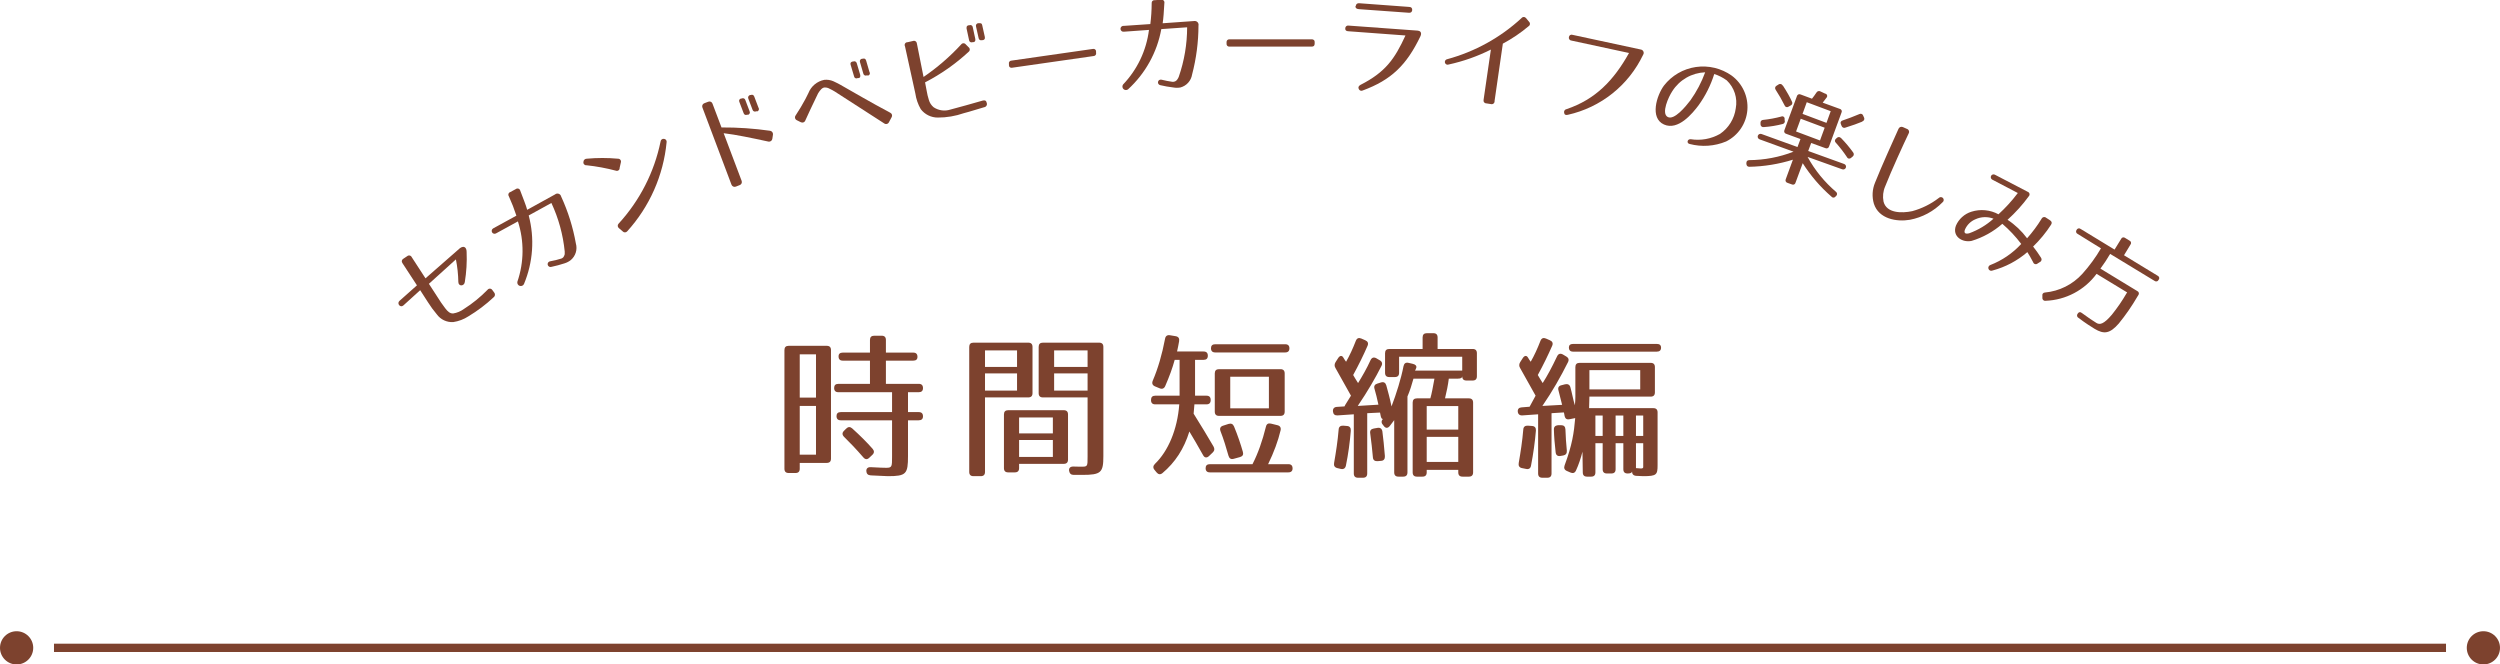 <svg width="301" height="80" viewBox="0 0 301 80" fill="none" xmlns="http://www.w3.org/2000/svg">
<path d="M109.95 42.453H106.663V40.933C106.663 40.591 106.492 40.42 106.15 40.42H105.257C104.915 40.42 104.744 40.591 104.744 40.933V42.453H101.476C101.134 42.453 100.963 42.605 100.963 42.909C100.963 43.251 101.134 43.422 101.476 43.422H104.744V46.215H100.944C100.602 46.215 100.431 46.386 100.431 46.709C100.431 47.051 100.602 47.222 100.944 47.222H107.404V49.616H101.229C100.887 49.616 100.716 49.787 100.716 50.091C100.716 50.433 100.887 50.604 101.229 50.604H107.404V54.955C107.404 56.171 107.404 56.323 106.701 56.323C106.435 56.323 105.808 56.304 104.839 56.247C104.497 56.228 104.288 56.399 104.307 56.722C104.326 57.045 104.497 57.216 104.839 57.235C105.884 57.273 106.587 57.33 106.91 57.33C109.114 57.33 109.323 57.064 109.323 54.917V50.604H110.615C110.957 50.604 111.128 50.433 111.128 50.129C111.128 49.787 110.957 49.616 110.615 49.616H109.323V47.222H110.615C110.957 47.222 111.128 47.051 111.128 46.728C111.128 46.386 110.957 46.215 110.615 46.215H106.663V43.422H109.95C110.292 43.422 110.463 43.27 110.463 42.966C110.463 42.624 110.292 42.453 109.95 42.453ZM100.051 55.221V42.149C100.051 41.807 99.88 41.636 99.538 41.636H94.959C94.617 41.636 94.446 41.807 94.446 42.149V56.437C94.446 56.779 94.617 56.95 94.959 56.95H95.776C96.118 56.95 96.289 56.779 96.289 56.437V55.734H99.538C99.88 55.734 100.051 55.563 100.051 55.221ZM98.246 47.868H96.289V42.662H98.246V47.868ZM98.246 54.746H96.289V48.875H98.246V54.746ZM101.875 51.611L101.609 51.877C101.381 52.105 101.381 52.352 101.628 52.599C102.312 53.264 103.091 54.081 103.946 55.069C104.174 55.335 104.421 55.354 104.668 55.107L105.029 54.765C105.276 54.537 105.276 54.29 105.067 54.043C104.383 53.264 103.566 52.447 102.597 51.573C102.35 51.364 102.122 51.364 101.875 51.611ZM124.314 47.336V41.769C124.314 41.427 124.143 41.256 123.801 41.256H117.208C116.866 41.256 116.695 41.427 116.695 41.769V56.817C116.695 57.159 116.866 57.33 117.208 57.33H118.082C118.424 57.33 118.595 57.159 118.595 56.817V47.849H123.801C124.143 47.849 124.314 47.678 124.314 47.336ZM132.845 54.917V41.769C132.845 41.427 132.674 41.256 132.332 41.256H125.568C125.226 41.256 125.055 41.427 125.055 41.769V47.336C125.055 47.678 125.226 47.849 125.568 47.849H130.945V54.955C130.945 56.209 130.964 56.19 130.071 56.19C129.843 56.19 129.615 56.19 129.216 56.171C128.855 56.171 128.665 56.361 128.722 56.703C128.779 57.007 128.95 57.178 129.273 57.178H130.299C132.579 57.178 132.845 56.893 132.845 54.917ZM122.452 44.182H118.595V42.187H122.452V44.182ZM130.945 44.182H126.917V42.187H130.945V44.182ZM122.452 47.032H118.595V44.961H122.452V47.032ZM130.945 47.032H126.917V44.961H130.945V47.032ZM128.589 55.335V49.901C128.589 49.559 128.418 49.388 128.076 49.388H121.388C121.046 49.388 120.875 49.559 120.875 49.901V56.361C120.875 56.703 121.046 56.874 121.388 56.874H122.186C122.528 56.874 122.699 56.703 122.699 56.361V55.848H128.076C128.418 55.848 128.589 55.677 128.589 55.335ZM126.765 52.181H122.699V50.262H126.765V52.181ZM126.765 55.012H122.699V52.979H126.765V55.012ZM141.547 40.477L140.863 40.363C140.54 40.306 140.331 40.458 140.274 40.781C139.913 42.681 139.419 44.372 138.792 45.835C138.659 46.158 138.754 46.386 139.058 46.519L139.609 46.747C139.913 46.88 140.16 46.785 140.293 46.481C140.787 45.341 141.167 44.315 141.433 43.327H142.022V47.64H139.096C138.754 47.64 138.583 47.811 138.583 48.153V48.172C138.583 48.514 138.754 48.685 139.096 48.685H141.984C141.756 51.744 140.635 54.328 139.058 55.848C138.83 56.076 138.792 56.323 139.001 56.57L139.248 56.874C139.457 57.121 139.685 57.178 139.951 56.969C141.49 55.677 142.554 54.043 143.2 51.953C143.656 52.694 144.207 53.663 144.853 54.803C145.024 55.126 145.29 55.164 145.556 54.917L146.012 54.48C146.24 54.271 146.259 54.024 146.107 53.758C145.442 52.618 144.644 51.288 143.713 49.806L143.808 48.685H145.252C145.594 48.685 145.765 48.514 145.765 48.172V48.153C145.765 47.811 145.594 47.64 145.252 47.64H143.884V43.327H144.91C145.252 43.327 145.423 43.156 145.423 42.833C145.423 42.491 145.252 42.32 144.91 42.32H141.718C141.813 41.921 141.889 41.503 141.965 41.085C142.022 40.743 141.889 40.534 141.547 40.477ZM154.733 41.446H146.316C145.974 41.446 145.803 41.617 145.803 41.921C145.803 42.263 145.974 42.434 146.316 42.434H154.733C155.075 42.434 155.246 42.263 155.246 41.94C155.246 41.617 155.075 41.446 154.733 41.446ZM154.676 49.559V44.961C154.676 44.619 154.505 44.448 154.163 44.448H146.772C146.43 44.448 146.259 44.619 146.259 44.961V49.559C146.259 49.901 146.43 50.072 146.772 50.072H154.163C154.505 50.072 154.676 49.901 154.676 49.559ZM152.776 49.16H148.121V45.36H152.776V49.16ZM153.802 51.193L153.023 51.003C152.7 50.927 152.491 51.041 152.415 51.383C151.997 53.074 151.465 54.594 150.8 55.886H145.67C145.328 55.886 145.157 56.057 145.157 56.361C145.157 56.703 145.328 56.874 145.67 56.874H155.113C155.455 56.874 155.626 56.703 155.626 56.399C155.626 56.057 155.455 55.886 155.113 55.886H152.681C153.384 54.442 153.878 53.093 154.182 51.82C154.258 51.497 154.125 51.269 153.802 51.193ZM147.912 51.041L147.266 51.25C146.943 51.345 146.829 51.573 146.943 51.896C147.323 52.865 147.627 53.872 147.912 54.879C148.007 55.202 148.216 55.335 148.539 55.24L149.299 55.031C149.622 54.936 149.736 54.727 149.641 54.404C149.375 53.473 149.033 52.447 148.577 51.345C148.444 51.041 148.235 50.946 147.912 51.041ZM177.305 42.016H173.087V40.629C173.087 40.287 172.916 40.116 172.574 40.116H171.795C171.453 40.116 171.282 40.287 171.282 40.629V42.016H167.273C166.931 42.016 166.76 42.187 166.76 42.529V44.885C166.76 45.227 166.931 45.398 167.273 45.398H167.938C168.28 45.398 168.451 45.227 168.451 44.885V42.947H176.051V44.619H170.37C170.427 44.543 170.465 44.41 170.522 44.277C170.579 44.049 170.427 43.878 170.085 43.802L169.591 43.688C169.249 43.612 169.059 43.745 168.983 44.087C168.698 45.569 168.109 47.45 167.539 48.932C167.33 47.906 167.102 47.108 166.912 46.405C166.817 46.082 166.608 45.949 166.285 46.044L165.848 46.177C165.525 46.272 165.392 46.481 165.487 46.804C165.639 47.336 165.81 47.982 165.962 48.723L163.473 48.875C164.651 47.146 165.639 45.436 166.323 44.068C166.475 43.783 166.399 43.536 166.133 43.384L165.715 43.137C165.411 42.966 165.164 43.042 165.012 43.365C164.575 44.334 164.005 45.322 163.511 46.12C163.226 45.683 163.055 45.379 162.922 45.151C163.606 43.897 164.176 42.738 164.651 41.636C164.784 41.332 164.689 41.104 164.385 40.971L163.91 40.762C163.606 40.629 163.378 40.705 163.245 41.028C162.884 41.959 162.504 42.795 162.067 43.555C161.953 43.403 161.839 43.232 161.744 43.061C161.573 42.757 161.307 42.795 161.098 43.137L160.794 43.612C160.661 43.84 160.642 44.068 160.794 44.315C161.44 45.455 162.067 46.576 162.656 47.64C162.409 48.077 161.896 48.818 161.877 48.932L160.965 48.989C160.623 49.008 160.452 49.217 160.49 49.54V49.559C160.528 49.882 160.718 50.034 161.041 50.015L162.998 49.882V57.007C162.998 57.349 163.169 57.52 163.511 57.52H164.1C164.442 57.52 164.613 57.349 164.613 57.007V49.749L166.152 49.673C166.152 49.635 166.19 49.863 166.247 50.129C166.304 50.376 166.437 50.509 166.513 50.414C166.304 50.661 166.285 50.908 166.494 51.136L166.608 51.288C166.836 51.592 167.102 51.573 167.33 51.288L167.862 50.585V56.874C167.862 57.216 168.033 57.387 168.375 57.387H168.945C169.287 57.387 169.458 57.216 169.458 56.874V47.735C169.762 47.032 169.971 46.348 170.18 45.588H172.707C172.517 46.652 172.365 47.45 172.213 47.963H170.598C170.256 47.963 170.085 48.134 170.085 48.476V56.874C170.085 57.216 170.256 57.387 170.598 57.387H171.263C171.605 57.387 171.776 57.216 171.776 56.874V56.57H175.576V56.874C175.576 57.216 175.747 57.387 176.089 57.387H176.849C177.191 57.387 177.362 57.216 177.362 56.874V48.476C177.362 48.134 177.191 47.963 176.849 47.963H173.98C174.189 47.108 174.341 46.348 174.436 45.588H175.538C175.88 45.588 176.051 45.493 176.051 45.303C176.051 45.645 176.222 45.816 176.564 45.816H177.305C177.647 45.816 177.818 45.645 177.818 45.303V42.529C177.818 42.187 177.647 42.016 177.305 42.016ZM171.776 48.894H175.576V51.725H171.776V48.894ZM162.181 51.288L161.725 51.25C161.402 51.231 161.193 51.383 161.174 51.706C161.06 53.093 160.851 54.442 160.623 55.753C160.566 56.076 160.699 56.285 161.022 56.361L161.421 56.456C161.763 56.532 161.972 56.399 162.048 56.057C162.333 54.67 162.523 53.264 162.637 51.858C162.656 51.516 162.504 51.307 162.181 51.288ZM165.848 51.516L165.411 51.592C165.069 51.649 164.917 51.839 164.974 52.181C165.107 53.15 165.221 54.176 165.297 55.069C165.316 55.392 165.525 55.544 165.848 55.525L166.285 55.487C166.608 55.468 166.76 55.259 166.741 54.917C166.646 53.796 166.551 52.751 166.437 51.934C166.38 51.611 166.171 51.459 165.848 51.516ZM175.576 52.599V55.62H171.776V52.599H175.576ZM186.615 40.971L186.14 40.762C185.836 40.629 185.608 40.705 185.475 41.028C185.114 41.959 184.734 42.795 184.297 43.555C184.183 43.403 184.069 43.232 183.974 43.061C183.803 42.757 183.537 42.795 183.328 43.137L183.024 43.612C182.891 43.84 182.872 44.068 183.024 44.315C183.67 45.455 184.297 46.576 184.886 47.64C184.639 48.077 184.164 48.97 184.164 48.97L183.214 49.046C182.891 49.065 182.72 49.236 182.739 49.54C182.758 49.863 182.967 50.034 183.29 50.015L185.19 49.882V57.007C185.19 57.349 185.361 57.52 185.703 57.52H186.292C186.634 57.52 186.805 57.349 186.805 57.007V49.749L188.287 49.654C188.306 49.692 188.344 49.863 188.382 50.11C188.458 50.414 188.648 50.547 188.99 50.471L189.655 50.338C189.503 52.124 189.294 53.568 188.382 56.019C188.268 56.342 188.344 56.57 188.648 56.703L189.085 56.893C189.37 57.026 189.617 56.95 189.75 56.646C190.073 55.943 190.32 55.202 190.529 54.385L190.567 56.874C190.567 57.216 190.738 57.387 191.08 57.387H191.574C191.916 57.387 192.087 57.216 192.087 56.874V53.359H192.961V56.494C192.961 56.836 193.132 57.007 193.474 57.007H194.006C194.348 57.007 194.519 56.836 194.519 56.494V53.359H195.45V56.494C195.45 56.836 195.621 57.007 195.963 57.007H195.982C196.324 57.007 196.495 56.912 196.495 56.76C196.495 57.083 196.666 57.273 197.008 57.292C197.407 57.311 197.711 57.33 197.844 57.33C199.459 57.33 199.573 57.159 199.573 56V49.654C199.573 49.312 199.402 49.141 199.06 49.141H191.327C191.346 48.476 191.365 48.02 191.365 47.754H198.737C199.079 47.754 199.25 47.583 199.25 47.241V44.201C199.25 43.859 199.079 43.688 198.737 43.688H190.187C189.845 43.688 189.674 43.859 189.674 44.201V47.792C189.674 47.944 189.655 48.571 189.617 48.799C189.408 48.153 189.256 47.241 189.066 46.595C188.971 46.291 188.724 46.196 188.42 46.272L187.983 46.386C187.66 46.462 187.546 46.69 187.641 47.013C187.755 47.431 187.907 48.039 188.078 48.742L185.703 48.875C186.919 47.108 187.907 45.36 188.781 43.612C188.933 43.327 188.857 43.08 188.591 42.928L188.173 42.681C187.869 42.51 187.622 42.586 187.47 42.909C186.843 44.239 186.273 45.284 185.741 46.12C185.456 45.683 185.285 45.379 185.152 45.151C185.836 43.897 186.406 42.719 186.881 41.636C187.014 41.332 186.919 41.104 186.615 40.971ZM199.478 41.408H189.408C189.066 41.408 188.895 41.56 188.895 41.826C188.895 42.168 189.066 42.339 189.408 42.339H199.478C199.82 42.339 199.991 42.168 199.991 41.864C199.991 41.56 199.82 41.408 199.478 41.408ZM197.483 46.88H191.365V44.562H197.483V46.88ZM192.961 52.485H192.087V50.034H192.961V52.485ZM195.45 52.485H194.519V50.034H195.45V52.485ZM197.844 52.485H196.97V50.034H197.844V52.485ZM187.964 51.193H187.584C187.242 51.231 187.071 51.402 187.09 51.744C187.109 52.561 187.185 53.473 187.299 54.461C187.337 54.803 187.546 54.955 187.869 54.898L188.211 54.841C188.515 54.784 188.667 54.594 188.648 54.271C188.572 53.416 188.496 52.542 188.477 51.687C188.458 51.364 188.287 51.193 187.964 51.193ZM184.468 51.288L183.955 51.25C183.632 51.231 183.423 51.383 183.404 51.706C183.29 53.093 183.081 54.442 182.853 55.753C182.796 56.076 182.929 56.304 183.252 56.361L183.727 56.456C184.069 56.532 184.278 56.399 184.335 56.057C184.62 54.594 184.81 53.188 184.924 51.839C184.943 51.516 184.791 51.307 184.468 51.288ZM196.97 56.361V53.359H197.844V56.247C197.844 56.513 197.293 56.361 196.97 56.361Z" fill="#7D422E"/>
<g clip-path="url(#clip0_304_7)">
<path d="M56.181 30.332C56.233 31.544 56.16 32.758 55.964 33.955C55.899 34.474 55.195 34.517 55.184 33.955C55.168 33.04 55.07 32.128 54.891 31.23L51.641 34.171L52.638 35.707C52.934 36.192 53.256 36.662 53.602 37.113C53.905 37.513 54.187 37.762 54.566 37.74C55.033 37.664 55.475 37.479 55.856 37.199C56.888 36.544 57.841 35.771 58.695 34.896C58.727 34.851 58.769 34.815 58.818 34.79C58.867 34.765 58.921 34.752 58.977 34.752C59.032 34.752 59.086 34.765 59.135 34.79C59.184 34.815 59.226 34.851 59.258 34.896L59.508 35.231C59.541 35.272 59.566 35.32 59.58 35.371C59.595 35.422 59.599 35.476 59.591 35.529C59.584 35.581 59.566 35.632 59.539 35.678C59.511 35.723 59.475 35.763 59.432 35.793C58.504 36.663 57.487 37.431 56.398 38.086C55.847 38.444 55.227 38.68 54.577 38.778C54.195 38.803 53.812 38.731 53.466 38.568C53.119 38.406 52.819 38.158 52.594 37.848C52.198 37.381 51.836 36.886 51.511 36.367L50.59 34.939L48.563 36.778C48.206 37.102 47.74 36.55 48.097 36.226L50.2 34.355L48.455 31.684C48.422 31.643 48.399 31.594 48.387 31.543C48.375 31.491 48.374 31.437 48.386 31.386C48.397 31.334 48.42 31.285 48.453 31.243C48.485 31.201 48.527 31.167 48.574 31.143L49.029 30.841C49.07 30.806 49.118 30.781 49.171 30.767C49.223 30.754 49.278 30.753 49.33 30.765C49.383 30.777 49.432 30.8 49.474 30.834C49.515 30.868 49.549 30.911 49.571 30.96L51.229 33.512L55.379 29.878C55.845 29.543 56.181 29.77 56.181 30.332Z" fill="#7D422E"/>
<path d="M67.558 23.65C68.391 25.455 68.988 27.359 69.335 29.316C69.437 29.674 69.433 30.052 69.323 30.407C69.213 30.762 69.003 31.078 68.718 31.317C68.495 31.491 68.241 31.623 67.97 31.706C67.454 31.874 66.93 32.015 66.399 32.128C66.352 32.145 66.302 32.151 66.253 32.148C66.203 32.144 66.155 32.129 66.112 32.105C66.068 32.081 66.031 32.048 66.001 32.008C65.972 31.968 65.951 31.922 65.941 31.874C65.931 31.825 65.931 31.775 65.942 31.726C65.953 31.678 65.974 31.633 66.004 31.593C66.034 31.554 66.073 31.521 66.116 31.498C66.16 31.474 66.209 31.46 66.258 31.457C66.705 31.377 67.147 31.269 67.58 31.133C67.775 31.057 67.894 30.96 67.992 30.614C68 30.502 68 30.39 67.992 30.279C67.791 28.256 67.249 26.282 66.388 24.439L63.657 25.942C64.383 28.684 64.181 31.588 63.083 34.204C63.038 34.297 62.959 34.37 62.863 34.409C62.767 34.448 62.66 34.45 62.562 34.415C62.464 34.381 62.383 34.311 62.333 34.22C62.283 34.13 62.269 34.024 62.292 33.923C63.099 31.571 63.122 29.022 62.357 26.656L59.713 28.105C59.673 28.127 59.63 28.141 59.584 28.146C59.539 28.151 59.493 28.147 59.45 28.135C59.406 28.122 59.365 28.101 59.329 28.073C59.294 28.045 59.264 28.009 59.242 27.97C59.22 27.93 59.206 27.886 59.201 27.841C59.196 27.796 59.2 27.75 59.212 27.707C59.225 27.663 59.246 27.622 59.274 27.587C59.303 27.551 59.338 27.521 59.377 27.499L62.173 25.964C61.914 25.169 61.61 24.389 61.263 23.628C61.233 23.584 61.215 23.534 61.208 23.482C61.202 23.43 61.208 23.377 61.226 23.327C61.244 23.278 61.273 23.233 61.312 23.197C61.35 23.161 61.397 23.135 61.447 23.12L62.108 22.763C62.153 22.729 62.206 22.707 62.261 22.698C62.317 22.69 62.374 22.696 62.427 22.715C62.48 22.735 62.527 22.767 62.564 22.809C62.601 22.852 62.627 22.903 62.639 22.958C63.04 24.039 63.311 24.666 63.473 25.261L66.822 23.412C66.881 23.362 66.952 23.327 67.028 23.312C67.104 23.297 67.183 23.302 67.256 23.326C67.33 23.349 67.397 23.392 67.45 23.448C67.502 23.505 67.54 23.575 67.558 23.65Z" fill="#7D422E"/>
<path d="M74.179 20.557C73.01 20.245 71.818 20.024 70.614 19.897C70.561 19.904 70.508 19.897 70.458 19.879C70.408 19.86 70.363 19.83 70.327 19.791C70.291 19.752 70.265 19.705 70.251 19.654C70.237 19.603 70.235 19.549 70.246 19.497C70.246 19.445 70.256 19.394 70.276 19.346C70.297 19.298 70.326 19.254 70.364 19.218C70.401 19.182 70.445 19.153 70.494 19.134C70.543 19.115 70.594 19.106 70.647 19.108C71.897 18.994 73.156 18.994 74.406 19.108C74.462 19.106 74.516 19.116 74.566 19.14C74.616 19.163 74.66 19.197 74.694 19.241C74.728 19.284 74.751 19.335 74.761 19.389C74.772 19.443 74.769 19.498 74.753 19.551L74.602 20.222C74.606 20.275 74.597 20.328 74.576 20.377C74.555 20.426 74.522 20.469 74.48 20.502C74.438 20.535 74.389 20.557 74.336 20.567C74.284 20.576 74.23 20.573 74.179 20.557ZM74.482 26.926C77.029 24.147 78.774 20.732 79.532 17.043C79.535 16.992 79.55 16.944 79.574 16.899C79.597 16.855 79.63 16.817 79.67 16.786C79.71 16.755 79.756 16.733 79.805 16.722C79.854 16.71 79.905 16.709 79.954 16.718C80.003 16.723 80.051 16.738 80.093 16.763C80.136 16.787 80.173 16.821 80.201 16.86C80.23 16.9 80.25 16.946 80.26 16.994C80.269 17.042 80.269 17.092 80.258 17.14C79.872 21.128 78.207 24.886 75.512 27.856C75.478 27.895 75.437 27.926 75.39 27.948C75.343 27.969 75.292 27.98 75.241 27.98C75.189 27.98 75.139 27.969 75.092 27.948C75.045 27.926 75.004 27.895 74.97 27.856L74.515 27.467C74.474 27.436 74.44 27.396 74.416 27.351C74.391 27.305 74.377 27.255 74.374 27.204C74.371 27.153 74.379 27.101 74.398 27.053C74.416 27.005 74.445 26.962 74.482 26.926Z" fill="#7D422E"/>
<path d="M92.546 17.053C90.454 16.599 88.645 16.221 87.128 16.037L89.295 21.779C89.314 21.828 89.322 21.88 89.32 21.932C89.319 21.985 89.306 22.036 89.284 22.084C89.262 22.131 89.23 22.174 89.191 22.209C89.152 22.244 89.106 22.27 89.056 22.287L88.59 22.471C88.541 22.49 88.488 22.499 88.434 22.497C88.381 22.495 88.329 22.483 88.28 22.461C88.232 22.439 88.188 22.407 88.152 22.368C88.116 22.329 88.088 22.283 88.07 22.233L84.57 12.944C84.55 12.895 84.54 12.841 84.541 12.788C84.542 12.734 84.554 12.681 84.576 12.633C84.598 12.584 84.631 12.54 84.671 12.505C84.711 12.469 84.758 12.442 84.809 12.425L85.264 12.252C85.313 12.229 85.365 12.218 85.419 12.217C85.473 12.216 85.526 12.227 85.575 12.249C85.624 12.27 85.668 12.302 85.704 12.341C85.74 12.381 85.767 12.428 85.784 12.479L86.868 15.345C88.825 15.334 90.781 15.468 92.719 15.745C92.824 15.761 92.919 15.817 92.984 15.902C93.049 15.987 93.078 16.093 93.066 16.199L92.99 16.707C92.976 16.812 92.922 16.907 92.839 16.971C92.756 17.036 92.65 17.066 92.546 17.053ZM90.032 13.809H89.967C89.739 13.896 89.609 13.809 89.533 13.625L89.024 12.284C89 12.244 88.987 12.199 88.985 12.153C88.983 12.106 88.993 12.06 89.013 12.018C89.034 11.976 89.064 11.941 89.102 11.913C89.14 11.886 89.184 11.869 89.23 11.863H89.295C89.335 11.84 89.38 11.826 89.427 11.823C89.473 11.82 89.519 11.828 89.562 11.845C89.605 11.863 89.643 11.891 89.674 11.925C89.705 11.96 89.727 12.002 89.739 12.046L90.248 13.387C90.271 13.43 90.284 13.477 90.285 13.525C90.286 13.574 90.276 13.621 90.254 13.665C90.233 13.708 90.202 13.746 90.163 13.775C90.124 13.804 90.079 13.823 90.032 13.831V13.809ZM91.115 13.398H91.05C91.01 13.421 90.965 13.435 90.918 13.438C90.872 13.441 90.826 13.433 90.783 13.415C90.74 13.398 90.701 13.37 90.671 13.335C90.64 13.301 90.618 13.259 90.606 13.214L90.097 11.873C90.078 11.831 90.069 11.785 90.07 11.739C90.071 11.693 90.082 11.648 90.103 11.606C90.124 11.565 90.153 11.529 90.19 11.5C90.226 11.472 90.268 11.451 90.313 11.441H90.378C90.606 11.354 90.736 11.441 90.812 11.625L91.321 12.966C91.349 13.006 91.367 13.052 91.372 13.1C91.378 13.149 91.371 13.198 91.353 13.243C91.334 13.288 91.305 13.328 91.267 13.359C91.23 13.39 91.185 13.411 91.137 13.42L91.115 13.398Z" fill="#7D422E"/>
<path d="M99.881 10.684C99.701 10.577 99.494 10.525 99.285 10.533C99.014 10.533 98.743 10.835 98.494 11.246C98.494 11.3 97.898 12.425 96.966 14.491C96.948 14.545 96.918 14.595 96.878 14.637C96.839 14.679 96.79 14.711 96.736 14.732C96.682 14.752 96.624 14.761 96.567 14.757C96.509 14.752 96.453 14.735 96.403 14.707L95.948 14.48C95.894 14.457 95.846 14.422 95.807 14.378C95.769 14.334 95.741 14.282 95.727 14.225C95.712 14.169 95.711 14.11 95.723 14.052C95.735 13.995 95.76 13.941 95.796 13.896C96.251 13.193 96.63 12.576 96.977 11.917L97.335 11.203C97.493 10.799 97.751 10.442 98.084 10.164C98.417 9.886 98.816 9.697 99.242 9.613C99.611 9.574 99.984 9.63 100.325 9.776C100.488 9.83 101.008 10.122 101.127 10.176C102.926 11.192 104.703 12.252 107.184 13.571C107.234 13.594 107.279 13.627 107.315 13.668C107.351 13.709 107.377 13.757 107.393 13.81C107.408 13.862 107.412 13.917 107.404 13.971C107.396 14.025 107.377 14.077 107.347 14.123L107.033 14.707C107.01 14.759 106.975 14.805 106.932 14.842C106.889 14.879 106.837 14.906 106.782 14.921C106.727 14.935 106.669 14.937 106.613 14.926C106.557 14.915 106.504 14.892 106.458 14.858L100.488 11.008C100.292 10.889 100.089 10.781 99.881 10.684ZM103.316 9.408H103.24C103.2 9.429 103.155 9.441 103.109 9.441C103.063 9.441 103.018 9.43 102.977 9.408C102.937 9.387 102.902 9.356 102.876 9.318C102.85 9.281 102.834 9.237 102.829 9.192L102.417 7.808C102.352 7.602 102.417 7.472 102.644 7.407H102.72C102.761 7.387 102.807 7.375 102.853 7.375C102.9 7.374 102.946 7.384 102.987 7.404C103.029 7.424 103.066 7.453 103.095 7.489C103.124 7.525 103.144 7.568 103.154 7.613L103.565 8.997C103.63 9.246 103.533 9.408 103.316 9.408ZM104.454 9.073H104.378C104.337 9.094 104.291 9.105 104.245 9.105C104.198 9.106 104.153 9.096 104.111 9.076C104.069 9.056 104.032 9.027 104.003 8.991C103.975 8.955 103.955 8.912 103.945 8.867L103.544 7.483C103.527 7.441 103.52 7.395 103.523 7.349C103.527 7.304 103.54 7.26 103.563 7.22C103.586 7.181 103.618 7.147 103.656 7.121C103.694 7.096 103.737 7.079 103.782 7.072H103.858C104.085 7.007 104.215 7.072 104.281 7.289L104.681 8.662C104.711 8.704 104.729 8.753 104.732 8.804C104.736 8.855 104.726 8.907 104.702 8.952C104.679 8.998 104.643 9.036 104.599 9.063C104.556 9.09 104.505 9.105 104.454 9.105V9.073Z" fill="#7D422E"/>
<path d="M118.486 12.912C116.817 13.431 116.048 13.625 116.048 13.625C115.038 13.978 113.976 14.157 112.906 14.155C112.509 14.155 112.117 14.063 111.762 13.887C111.407 13.711 111.097 13.454 110.858 13.139C110.524 12.558 110.303 11.92 110.208 11.257L108.961 5.58C108.932 5.527 108.918 5.468 108.919 5.408C108.921 5.348 108.939 5.289 108.971 5.238C109.003 5.187 109.048 5.146 109.102 5.119C109.156 5.091 109.216 5.079 109.276 5.082L109.937 4.931C109.987 4.914 110.04 4.909 110.092 4.916C110.144 4.923 110.194 4.942 110.238 4.972C110.282 5.001 110.319 5.04 110.345 5.085C110.372 5.13 110.388 5.181 110.392 5.234L111.194 9.267C112.846 8.137 114.366 6.824 115.723 5.353C115.755 5.308 115.797 5.272 115.846 5.247C115.895 5.222 115.95 5.208 116.005 5.208C116.06 5.208 116.114 5.222 116.163 5.247C116.212 5.272 116.254 5.308 116.286 5.353L116.622 5.688C116.665 5.72 116.7 5.762 116.723 5.81C116.747 5.858 116.76 5.91 116.76 5.964C116.76 6.017 116.747 6.07 116.723 6.118C116.7 6.166 116.665 6.207 116.622 6.239C115.048 7.695 113.284 8.932 111.378 9.916L111.573 10.944C111.633 11.31 111.72 11.671 111.833 12.025C111.929 12.372 112.13 12.681 112.407 12.912C112.7 13.108 113.033 13.236 113.382 13.285C113.732 13.333 114.087 13.302 114.423 13.193C115.69 12.868 116.893 12.511 118.313 12.111C118.584 12.036 118.746 12.111 118.8 12.382C118.822 12.437 118.831 12.496 118.827 12.556C118.822 12.615 118.804 12.672 118.773 12.723C118.743 12.775 118.701 12.818 118.652 12.851C118.602 12.883 118.545 12.904 118.486 12.912ZM117.153 5.082H117.077C117.035 5.1 116.989 5.106 116.943 5.102C116.897 5.098 116.853 5.084 116.814 5.06C116.775 5.035 116.742 5.002 116.718 4.963C116.694 4.924 116.68 4.879 116.676 4.834L116.373 3.428C116.373 3.212 116.373 3.093 116.633 3.039H116.709C116.751 3.019 116.798 3.011 116.844 3.013C116.891 3.015 116.936 3.029 116.976 3.052C117.016 3.075 117.051 3.108 117.076 3.147C117.101 3.186 117.116 3.23 117.121 3.277L117.424 4.682C117.478 4.92 117.37 5.082 117.153 5.082ZM118.313 4.834H118.237C118.193 4.851 118.147 4.857 118.1 4.853C118.054 4.849 118.009 4.835 117.97 4.811C117.93 4.787 117.896 4.754 117.871 4.715C117.846 4.676 117.83 4.631 117.825 4.585L117.511 3.179C117.498 3.135 117.495 3.088 117.502 3.042C117.51 2.996 117.528 2.953 117.556 2.915C117.583 2.878 117.618 2.847 117.659 2.825C117.701 2.803 117.746 2.791 117.793 2.79H117.868C118.096 2.79 118.215 2.79 118.259 3.039L118.573 4.444C118.616 4.672 118.54 4.79 118.313 4.845V4.834Z" fill="#7D422E"/>
<path d="M131.673 6.748L121.867 8.153C121.82 8.167 121.771 8.17 121.724 8.161C121.676 8.152 121.632 8.132 121.594 8.102C121.555 8.073 121.525 8.034 121.505 7.991C121.484 7.947 121.475 7.899 121.477 7.851V7.699C121.463 7.653 121.461 7.605 121.469 7.558C121.478 7.511 121.497 7.466 121.525 7.428C121.553 7.389 121.59 7.358 121.632 7.335C121.674 7.313 121.721 7.301 121.769 7.299L131.576 5.893C131.622 5.88 131.671 5.877 131.718 5.886C131.766 5.895 131.811 5.915 131.849 5.945C131.887 5.974 131.917 6.012 131.938 6.056C131.958 6.1 131.968 6.148 131.966 6.196V6.348C131.979 6.394 131.981 6.442 131.973 6.489C131.965 6.536 131.946 6.581 131.917 6.619C131.889 6.658 131.853 6.689 131.81 6.712C131.768 6.734 131.721 6.746 131.673 6.748Z" fill="#7D422E"/>
<path d="M144.297 3.082C144.292 5.071 144.033 7.051 143.527 8.975C143.469 9.343 143.304 9.686 143.054 9.962C142.804 10.239 142.479 10.437 142.119 10.533C141.839 10.582 141.553 10.582 141.274 10.533C140.738 10.469 140.206 10.376 139.681 10.251C139.637 10.241 139.596 10.223 139.56 10.197C139.524 10.171 139.493 10.139 139.469 10.101C139.446 10.064 139.43 10.022 139.422 9.978C139.415 9.934 139.416 9.889 139.426 9.846C139.436 9.803 139.454 9.762 139.48 9.725C139.506 9.689 139.539 9.658 139.576 9.635C139.614 9.611 139.656 9.595 139.7 9.588C139.744 9.58 139.789 9.582 139.832 9.592C140.272 9.702 140.717 9.789 141.165 9.851C141.283 9.862 141.401 9.839 141.507 9.786C141.612 9.732 141.7 9.65 141.761 9.548C141.828 9.455 141.882 9.353 141.924 9.246C142.589 7.329 142.93 5.316 142.931 3.287L139.822 3.504C139.316 6.295 137.907 8.843 135.812 10.76C135.731 10.82 135.632 10.849 135.531 10.842C135.431 10.835 135.336 10.793 135.264 10.723C135.192 10.652 135.147 10.558 135.139 10.458C135.13 10.357 135.158 10.257 135.216 10.176C136.935 8.374 138.028 6.069 138.337 3.601L135.325 3.817C135.273 3.826 135.221 3.824 135.17 3.81C135.12 3.797 135.073 3.773 135.033 3.739C134.993 3.706 134.961 3.664 134.939 3.617C134.917 3.569 134.905 3.518 134.905 3.466C134.905 3.414 134.917 3.362 134.939 3.315C134.961 3.268 134.993 3.226 135.033 3.192C135.073 3.159 135.12 3.135 135.17 3.121C135.221 3.108 135.273 3.105 135.325 3.114L138.5 2.898C138.605 2.069 138.659 1.235 138.662 0.4C138.655 0.349 138.66 0.296 138.676 0.247C138.693 0.198 138.72 0.153 138.757 0.117C138.794 0.08 138.839 0.052 138.888 0.036C138.937 0.019 138.99 0.014 139.041 0.022L139.8 -0.033C139.854 -0.043 139.91 -0.039 139.963 -0.023C140.016 -0.006 140.064 0.024 140.102 0.063C140.141 0.103 140.169 0.151 140.184 0.204C140.2 0.258 140.202 0.314 140.19 0.368C140.125 1.449 140.082 2.195 139.984 2.801L143.798 2.53C143.871 2.522 143.944 2.53 144.012 2.556C144.081 2.581 144.142 2.623 144.191 2.677C144.24 2.731 144.275 2.796 144.293 2.867C144.312 2.937 144.313 3.011 144.297 3.082Z" fill="#7D422E"/>
<path d="M157.928 5.612H148.024C147.977 5.617 147.93 5.612 147.886 5.596C147.841 5.581 147.801 5.556 147.768 5.522C147.734 5.489 147.709 5.449 147.693 5.405C147.678 5.36 147.672 5.313 147.677 5.266V5.082C147.672 5.036 147.678 4.989 147.693 4.944C147.709 4.9 147.734 4.86 147.768 4.826C147.801 4.793 147.841 4.768 147.886 4.752C147.93 4.737 147.977 4.731 148.024 4.736H157.928C157.977 4.729 158.026 4.733 158.073 4.749C158.12 4.764 158.162 4.79 158.197 4.825C158.232 4.859 158.258 4.902 158.273 4.949C158.289 4.995 158.293 5.045 158.286 5.093V5.245C158.286 5.504 158.166 5.612 157.928 5.612Z" fill="#7D422E"/>
<path d="M171.039 4.325C169.349 7.862 167.485 9.635 164.083 10.889C164.04 10.913 163.992 10.927 163.944 10.931C163.895 10.935 163.846 10.928 163.8 10.912C163.754 10.896 163.712 10.87 163.677 10.836C163.641 10.802 163.613 10.761 163.595 10.716C163.487 10.5 163.595 10.338 163.801 10.219C166.792 8.694 167.908 7.126 169.219 4.271L162.338 3.763C162.078 3.763 161.937 3.623 161.97 3.395C161.972 3.346 161.984 3.298 162.007 3.254C162.03 3.21 162.062 3.172 162.102 3.142C162.141 3.112 162.186 3.091 162.235 3.081C162.283 3.07 162.333 3.071 162.381 3.082L170.692 3.687C170.898 3.709 171.234 3.828 171.039 4.325ZM163.237 0.714C163.24 0.664 163.253 0.615 163.275 0.571C163.298 0.527 163.33 0.488 163.369 0.458C163.408 0.427 163.453 0.405 163.502 0.393C163.55 0.381 163.6 0.38 163.649 0.389L169.663 0.833C169.923 0.833 170.042 0.984 170.031 1.211C170.031 1.261 170.019 1.311 169.997 1.356C169.975 1.401 169.943 1.441 169.904 1.472C169.864 1.503 169.818 1.525 169.769 1.536C169.72 1.547 169.669 1.547 169.62 1.536L163.606 1.103C163.302 1.081 163.183 0.941 163.194 0.757L163.237 0.714Z" fill="#7D422E"/>
<path d="M179.513 12.533L178.96 12.447C178.907 12.447 178.855 12.434 178.807 12.411C178.76 12.388 178.718 12.354 178.686 12.312C178.653 12.271 178.631 12.222 178.62 12.17C178.61 12.119 178.611 12.065 178.624 12.014L179.502 5.969C177.893 6.777 176.19 7.38 174.431 7.764C174.387 7.784 174.339 7.794 174.291 7.793C174.243 7.793 174.196 7.782 174.152 7.762C174.109 7.742 174.07 7.713 174.039 7.676C174.007 7.64 173.984 7.597 173.971 7.551C173.958 7.505 173.954 7.456 173.962 7.409C173.969 7.362 173.986 7.316 174.012 7.276C174.038 7.236 174.072 7.202 174.113 7.176C174.153 7.15 174.199 7.133 174.246 7.126C177.581 6.221 180.648 4.525 183.186 2.184C183.218 2.142 183.26 2.107 183.308 2.083C183.356 2.06 183.409 2.047 183.462 2.047C183.516 2.047 183.569 2.06 183.616 2.083C183.664 2.107 183.706 2.142 183.739 2.184L184.096 2.617C184.135 2.654 184.165 2.7 184.184 2.75C184.202 2.801 184.209 2.855 184.202 2.909C184.196 2.963 184.177 3.014 184.148 3.059C184.118 3.104 184.078 3.141 184.031 3.168C183.077 3.97 182.042 4.669 180.943 5.255L179.946 12.155C179.953 12.211 179.947 12.268 179.926 12.321C179.906 12.374 179.873 12.422 179.83 12.459C179.788 12.497 179.736 12.523 179.681 12.536C179.625 12.549 179.568 12.548 179.513 12.533Z" fill="#7D422E"/>
<path d="M197.825 6.607C196.963 8.415 195.701 10.004 194.134 11.254C192.566 12.504 190.734 13.381 188.777 13.82C188.517 13.885 188.355 13.82 188.322 13.582C188.309 13.534 188.307 13.483 188.315 13.434C188.323 13.384 188.342 13.337 188.369 13.295C188.397 13.254 188.433 13.218 188.475 13.191C188.517 13.164 188.565 13.146 188.615 13.139C192.104 11.96 194.292 9.678 196.135 6.38L189.211 4.888C189.159 4.885 189.11 4.87 189.065 4.846C189.02 4.821 188.981 4.787 188.951 4.746C188.921 4.704 188.901 4.657 188.891 4.607C188.882 4.556 188.883 4.505 188.896 4.455C188.903 4.406 188.92 4.359 188.948 4.318C188.975 4.276 189.012 4.242 189.054 4.217C189.097 4.191 189.146 4.177 189.195 4.173C189.245 4.169 189.294 4.177 189.341 4.196L197.532 5.958C197.604 5.966 197.673 5.992 197.731 6.034C197.79 6.076 197.837 6.133 197.866 6.199C197.896 6.264 197.908 6.337 197.9 6.408C197.893 6.48 197.867 6.549 197.825 6.607Z" fill="#7D422E"/>
<path d="M207.089 16.123C207.604 15.771 208.039 15.315 208.366 14.784C208.693 14.253 208.904 13.659 208.986 13.041C209.101 12.435 209.063 11.809 208.874 11.222C208.684 10.634 208.35 10.104 207.902 9.678C207.444 9.344 206.936 9.085 206.396 8.911C205.973 10.258 205.337 11.528 204.511 12.674C203.795 13.625 202.062 15.767 200.339 14.988C198.616 14.209 199.461 11.495 200.339 10.306C201.281 9.094 202.656 8.293 204.177 8.069C205.697 7.846 207.245 8.217 208.498 9.105C209.138 9.579 209.647 10.208 209.977 10.933C210.307 11.657 210.447 12.454 210.383 13.247C210.32 14.044 210.052 14.812 209.604 15.475C209.156 16.138 208.543 16.674 207.826 17.032C206.433 17.612 204.887 17.719 203.427 17.334C203.037 17.248 203.145 16.729 203.557 16.761C204.773 16.955 206.019 16.73 207.089 16.123ZM200.783 14.079C201.563 14.523 202.95 12.836 203.535 12.068C204.272 11.031 204.866 9.9 205.302 8.705C204.507 8.735 203.732 8.957 203.043 9.353C202.354 9.748 201.772 10.306 201.347 10.976C200.891 11.657 199.992 13.636 200.783 14.079Z" fill="#7D422E"/>
<path d="M219.908 11.765C219.756 11.982 219.605 12.176 219.453 12.36L221.501 13.106C221.549 13.114 221.594 13.133 221.632 13.162C221.671 13.191 221.703 13.229 221.724 13.272C221.745 13.316 221.755 13.363 221.754 13.412C221.753 13.46 221.741 13.507 221.718 13.55L220.222 17.626C220.211 17.673 220.19 17.717 220.159 17.755C220.128 17.792 220.09 17.822 220.046 17.841C220.002 17.861 219.954 17.871 219.905 17.869C219.857 17.867 219.81 17.855 219.767 17.832L218.066 17.215L217.708 18.178L222.043 19.746C222.085 19.762 222.123 19.785 222.156 19.816C222.189 19.846 222.215 19.883 222.234 19.923C222.252 19.964 222.263 20.008 222.264 20.053C222.266 20.097 222.259 20.142 222.243 20.184C222.227 20.226 222.204 20.264 222.173 20.297C222.143 20.33 222.106 20.356 222.065 20.375C222.024 20.393 221.98 20.404 221.936 20.405C221.891 20.407 221.846 20.399 221.804 20.384L217.633 18.892C218.509 20.496 219.673 21.925 221.067 23.109C221.104 23.138 221.133 23.175 221.153 23.218C221.173 23.26 221.183 23.306 221.183 23.352C221.183 23.399 221.173 23.445 221.153 23.487C221.133 23.529 221.104 23.566 221.067 23.596L220.992 23.671C220.963 23.709 220.927 23.74 220.884 23.762C220.842 23.783 220.795 23.794 220.748 23.794C220.7 23.794 220.654 23.783 220.611 23.762C220.569 23.74 220.532 23.709 220.504 23.671C219.162 22.505 217.997 21.15 217.047 19.649L216.181 21.995C216.171 22.042 216.151 22.086 216.121 22.123C216.092 22.16 216.054 22.19 216.011 22.21C215.967 22.23 215.92 22.24 215.872 22.238C215.825 22.236 215.778 22.224 215.736 22.201L215.216 22.017C215.169 22.006 215.125 21.984 215.088 21.954C215.05 21.923 215.021 21.884 215.001 21.84C214.981 21.797 214.971 21.749 214.973 21.7C214.975 21.652 214.987 21.605 215.01 21.563L215.866 19.227C214.168 19.758 212.402 20.046 210.622 20.081C210.405 20.081 210.286 19.962 210.264 19.735V19.638C210.264 19.411 210.373 19.292 210.6 19.281C212.428 19.268 214.238 18.924 215.942 18.264L211.846 16.772C211.762 16.741 211.693 16.677 211.655 16.595C211.618 16.512 211.614 16.419 211.646 16.334C211.677 16.25 211.741 16.181 211.824 16.143C211.906 16.106 212 16.103 212.085 16.134L216.419 17.702L216.777 16.74L215.064 16.113C215.016 16.103 214.971 16.082 214.933 16.052C214.894 16.022 214.863 15.984 214.842 15.94C214.821 15.896 214.81 15.847 214.811 15.798C214.812 15.749 214.825 15.701 214.848 15.658L216.343 11.592C216.353 11.544 216.373 11.499 216.403 11.461C216.433 11.422 216.472 11.391 216.516 11.37C216.56 11.349 216.609 11.339 216.658 11.34C216.707 11.341 216.755 11.353 216.798 11.376L218.163 11.884C218.337 11.657 218.532 11.409 218.705 11.138C218.728 11.098 218.758 11.063 218.794 11.035C218.831 11.007 218.872 10.986 218.916 10.974C218.961 10.962 219.007 10.958 219.053 10.964C219.098 10.97 219.142 10.985 219.182 11.008L219.735 11.268C219.789 11.274 219.841 11.296 219.885 11.33C219.928 11.364 219.96 11.41 219.978 11.462C219.996 11.514 219.999 11.57 219.987 11.624C219.975 11.678 219.947 11.727 219.908 11.765ZM214.664 14.923C213.911 15.121 213.142 15.248 212.366 15.302C212.318 15.311 212.268 15.31 212.22 15.298C212.173 15.286 212.128 15.264 212.09 15.233C212.052 15.202 212.021 15.163 211.999 15.119C211.978 15.075 211.966 15.026 211.965 14.977V14.815C211.958 14.768 211.96 14.72 211.973 14.674C211.985 14.628 212.008 14.586 212.039 14.55C212.07 14.514 212.109 14.485 212.152 14.465C212.196 14.445 212.243 14.436 212.291 14.436C213.022 14.359 213.747 14.225 214.458 14.036C214.501 14.014 214.55 14.003 214.6 14.005C214.649 14.007 214.697 14.022 214.738 14.048C214.78 14.074 214.814 14.111 214.837 14.154C214.86 14.198 214.871 14.247 214.869 14.296V14.469C214.888 14.512 214.898 14.558 214.898 14.605C214.897 14.652 214.887 14.699 214.868 14.742C214.848 14.784 214.82 14.823 214.785 14.854C214.75 14.885 214.708 14.909 214.664 14.923ZM214.664 10.306C215.151 11.062 215.52 11.711 215.747 12.23C215.771 12.269 215.787 12.313 215.793 12.359C215.799 12.404 215.795 12.451 215.782 12.495C215.768 12.539 215.746 12.579 215.716 12.614C215.685 12.648 215.648 12.676 215.606 12.695L215.335 12.847C215.297 12.875 215.252 12.893 215.205 12.9C215.158 12.908 215.109 12.904 215.064 12.889C215.018 12.874 214.977 12.849 214.943 12.816C214.91 12.782 214.884 12.741 214.869 12.695C214.546 12.044 214.184 11.412 213.786 10.803C213.757 10.765 213.737 10.72 213.728 10.674C213.718 10.627 213.719 10.578 213.73 10.531C213.742 10.485 213.763 10.442 213.794 10.404C213.824 10.367 213.862 10.337 213.905 10.316L214.1 10.197C214.139 10.162 214.186 10.136 214.237 10.122C214.288 10.108 214.341 10.107 214.393 10.117C214.445 10.128 214.493 10.15 214.535 10.183C214.576 10.216 214.609 10.258 214.631 10.306H214.664ZM219.691 15.377L216.809 14.296L216.246 15.831L219.128 16.913L219.691 15.377ZM220.417 13.387L217.535 12.306L217.026 13.712L219.908 14.793L220.417 13.387ZM221.674 16.631C222.2 17.172 222.685 17.75 223.126 18.362C223.154 18.398 223.175 18.439 223.186 18.483C223.198 18.527 223.201 18.573 223.195 18.619C223.189 18.664 223.174 18.707 223.151 18.747C223.128 18.786 223.098 18.821 223.061 18.848L222.877 19C222.843 19.036 222.801 19.064 222.754 19.081C222.707 19.097 222.657 19.102 222.608 19.095C222.558 19.087 222.512 19.068 222.472 19.038C222.432 19.008 222.4 18.969 222.379 18.924C221.976 18.317 221.53 17.739 221.046 17.194C221.008 17.166 220.977 17.129 220.955 17.087C220.934 17.044 220.923 16.998 220.923 16.951C220.923 16.903 220.934 16.857 220.955 16.814C220.977 16.772 221.008 16.735 221.046 16.707L221.154 16.61C221.185 16.575 221.222 16.548 221.264 16.529C221.306 16.51 221.352 16.5 221.398 16.5C221.444 16.5 221.49 16.51 221.532 16.529C221.574 16.548 221.611 16.575 221.642 16.61L221.674 16.631ZM224.253 14.631C223.711 14.858 223.018 15.107 222.184 15.366C222.14 15.385 222.094 15.395 222.047 15.395C222 15.394 221.953 15.384 221.91 15.365C221.867 15.345 221.829 15.317 221.798 15.282C221.766 15.247 221.743 15.206 221.728 15.161L221.642 14.945C221.619 14.902 221.606 14.855 221.605 14.807C221.604 14.758 221.614 14.71 221.636 14.667C221.657 14.624 221.688 14.586 221.727 14.557C221.766 14.528 221.811 14.509 221.858 14.501C222.465 14.296 223.137 14.047 223.874 13.733C223.916 13.71 223.962 13.697 224.01 13.695C224.058 13.693 224.105 13.701 224.149 13.72C224.193 13.739 224.232 13.767 224.263 13.803C224.294 13.839 224.317 13.882 224.329 13.928L224.437 14.166C224.458 14.209 224.469 14.256 224.469 14.303C224.469 14.351 224.458 14.398 224.437 14.44C224.416 14.483 224.386 14.52 224.348 14.55C224.311 14.579 224.267 14.599 224.221 14.609L224.253 14.631Z" fill="#7D422E"/>
<path d="M229.801 16.069C229.281 17.151 227.71 20.557 226.973 22.449C226.722 23.024 226.654 23.662 226.778 24.277C227.135 25.672 228.945 25.693 230.234 25.423C231.389 25.108 232.471 24.571 233.42 23.844C233.452 23.808 233.492 23.78 233.536 23.76C233.58 23.74 233.628 23.73 233.676 23.73C233.725 23.73 233.773 23.74 233.817 23.759C233.861 23.778 233.901 23.807 233.934 23.842C233.966 23.878 233.991 23.92 234.006 23.966C234.022 24.011 234.027 24.06 234.023 24.108C234.018 24.156 234.004 24.203 233.98 24.245C233.957 24.287 233.925 24.323 233.886 24.352C232.822 25.44 231.449 26.176 229.953 26.461C228.382 26.732 226.214 26.375 225.618 24.536C225.368 23.695 225.418 22.793 225.759 21.984C226.485 20.135 228.078 16.631 228.587 15.496C228.608 15.449 228.639 15.406 228.676 15.371C228.714 15.336 228.758 15.308 228.807 15.29C228.855 15.272 228.907 15.264 228.958 15.266C229.01 15.268 229.061 15.28 229.107 15.301L229.595 15.518C229.649 15.536 229.698 15.565 229.738 15.604C229.779 15.644 229.81 15.691 229.83 15.744C229.85 15.797 229.857 15.854 229.852 15.91C229.847 15.966 229.83 16.021 229.801 16.069Z" fill="#7D422E"/>
<path d="M244.787 31.565C244.537 31.068 244.277 30.646 244.093 30.354C242.88 31.399 241.447 32.157 239.9 32.571C239.856 32.591 239.808 32.603 239.76 32.604C239.712 32.606 239.663 32.598 239.618 32.58C239.573 32.562 239.532 32.536 239.498 32.502C239.463 32.468 239.436 32.428 239.418 32.383C239.399 32.338 239.39 32.29 239.391 32.242C239.392 32.194 239.402 32.146 239.422 32.102C239.442 32.058 239.47 32.018 239.506 31.985C239.541 31.953 239.583 31.927 239.629 31.911C241.05 31.36 242.325 30.49 243.356 29.37C242.688 28.483 241.925 27.67 241.081 26.948C240.01 27.888 238.75 28.588 237.386 29.002C236.302 29.24 235.013 28.494 235.49 27.175C235.661 26.775 235.918 26.417 236.241 26.126C236.565 25.835 236.948 25.617 237.364 25.488C237.899 25.319 238.463 25.259 239.022 25.313C239.58 25.367 240.122 25.533 240.615 25.802C241.47 25.021 242.25 24.163 242.945 23.239L239.867 21.627C239.828 21.607 239.794 21.579 239.765 21.545C239.737 21.511 239.716 21.472 239.703 21.43C239.69 21.387 239.685 21.343 239.689 21.299C239.693 21.255 239.706 21.212 239.726 21.173C239.747 21.134 239.775 21.1 239.809 21.071C239.843 21.043 239.883 21.022 239.925 21.009C239.967 20.996 240.012 20.991 240.056 20.995C240.1 20.999 240.142 21.012 240.182 21.033L244.147 23.098C244.198 23.117 244.243 23.148 244.279 23.189C244.314 23.23 244.339 23.278 244.351 23.331C244.362 23.384 244.361 23.438 244.346 23.49C244.332 23.542 244.304 23.589 244.267 23.628C243.515 24.658 242.658 25.608 241.709 26.461C242.617 27.061 243.413 27.815 244.061 28.689C244.711 27.96 245.295 27.175 245.805 26.342C245.826 26.293 245.859 26.248 245.9 26.213C245.942 26.179 245.991 26.154 246.043 26.141C246.096 26.129 246.151 26.128 246.204 26.141C246.256 26.153 246.306 26.178 246.347 26.212L246.813 26.515C247.041 26.667 247.084 26.829 246.954 27.045C246.336 28.005 245.609 28.89 244.787 29.684C245.125 30.11 245.44 30.554 245.729 31.014C245.762 31.056 245.785 31.105 245.796 31.157C245.807 31.209 245.807 31.263 245.794 31.315C245.782 31.367 245.758 31.416 245.724 31.457C245.69 31.498 245.648 31.532 245.599 31.555L245.339 31.717C245.297 31.756 245.246 31.784 245.19 31.798C245.134 31.811 245.076 31.811 245.021 31.796C244.965 31.78 244.914 31.751 244.873 31.711C244.833 31.671 244.803 31.62 244.787 31.565ZM236.595 27.607C236.389 28.105 236.671 28.202 237.104 28.083C238.179 27.691 239.169 27.096 240.019 26.331C239.672 26.197 239.301 26.133 238.929 26.144C238.557 26.155 238.19 26.241 237.852 26.396C237.293 26.624 236.842 27.058 236.595 27.607Z" fill="#7D422E"/>
<path d="M259.892 33.696C259.872 33.74 259.843 33.78 259.806 33.811C259.769 33.843 259.725 33.865 259.678 33.876C259.63 33.888 259.581 33.888 259.534 33.878C259.486 33.867 259.442 33.845 259.404 33.815L254.062 30.57C253.703 31.182 253.313 31.773 252.892 32.344L257.334 35.047C257.379 35.066 257.419 35.096 257.45 35.133C257.482 35.17 257.504 35.214 257.516 35.261C257.527 35.308 257.528 35.357 257.517 35.405C257.506 35.452 257.484 35.496 257.454 35.534L257.345 35.707C256.684 36.845 255.934 37.93 255.102 38.951C254.019 40.195 253.304 40.26 252.188 39.589C251.797 39.351 251.104 38.919 250.248 38.27C250.206 38.248 250.169 38.217 250.139 38.179C250.11 38.142 250.09 38.098 250.08 38.052C250.069 38.005 250.069 37.957 250.08 37.911C250.09 37.864 250.11 37.821 250.14 37.783C250.27 37.567 250.443 37.524 250.627 37.664C251.429 38.248 252.014 38.648 252.415 38.886C252.816 39.124 253.282 39.048 254.268 37.891C254.921 37.079 255.511 36.219 256.034 35.318L256.11 35.209L252.426 32.971C251.715 33.936 250.795 34.728 249.735 35.289C248.676 35.851 247.503 36.167 246.304 36.215C246.258 36.224 246.211 36.224 246.165 36.214C246.119 36.204 246.076 36.185 246.039 36.157C246.001 36.13 245.969 36.095 245.946 36.055C245.923 36.014 245.908 35.97 245.903 35.923V35.61C245.891 35.564 245.89 35.516 245.9 35.469C245.91 35.422 245.93 35.379 245.96 35.341C245.989 35.304 246.026 35.274 246.069 35.253C246.112 35.232 246.159 35.221 246.206 35.22C247.938 35.061 249.547 34.258 250.714 32.971C251.564 32.026 252.315 30.997 252.957 29.9L250.14 28.159C250.097 28.139 250.059 28.11 250.028 28.074C249.998 28.038 249.977 27.995 249.965 27.95C249.954 27.904 249.953 27.856 249.962 27.81C249.972 27.764 249.992 27.721 250.02 27.683C250.04 27.639 250.069 27.599 250.106 27.568C250.143 27.536 250.187 27.514 250.234 27.502C250.282 27.491 250.331 27.49 250.378 27.501C250.426 27.512 250.47 27.534 250.508 27.564L254.593 30.051L255.384 28.765C255.402 28.72 255.43 28.681 255.466 28.649C255.502 28.618 255.545 28.595 255.592 28.584C255.638 28.572 255.687 28.572 255.734 28.582C255.781 28.593 255.824 28.615 255.861 28.646L256.392 28.97C256.436 28.988 256.476 29.016 256.507 29.052C256.539 29.088 256.561 29.131 256.573 29.178C256.585 29.224 256.585 29.273 256.574 29.319C256.563 29.366 256.542 29.409 256.511 29.446L255.731 30.733L259.816 33.22C259.857 33.242 259.892 33.273 259.92 33.311C259.947 33.349 259.965 33.393 259.972 33.439C259.979 33.485 259.976 33.532 259.962 33.577C259.948 33.621 259.924 33.662 259.892 33.696Z" fill="#7D422E"/>
</g>
<path d="M6.5 78.5H294.5V77.5H6.5V78.5Z" fill="#7D422E"/>
<circle cx="2" cy="78" r="2" fill="#7D422E"/>
<circle cx="299" cy="78" r="2" fill="#7D422E"/>
<defs>
<clipPath id="clip0_304_7">
<rect width="212" height="40" fill="white" transform="translate(48)"/>
</clipPath>
</defs>
</svg>
